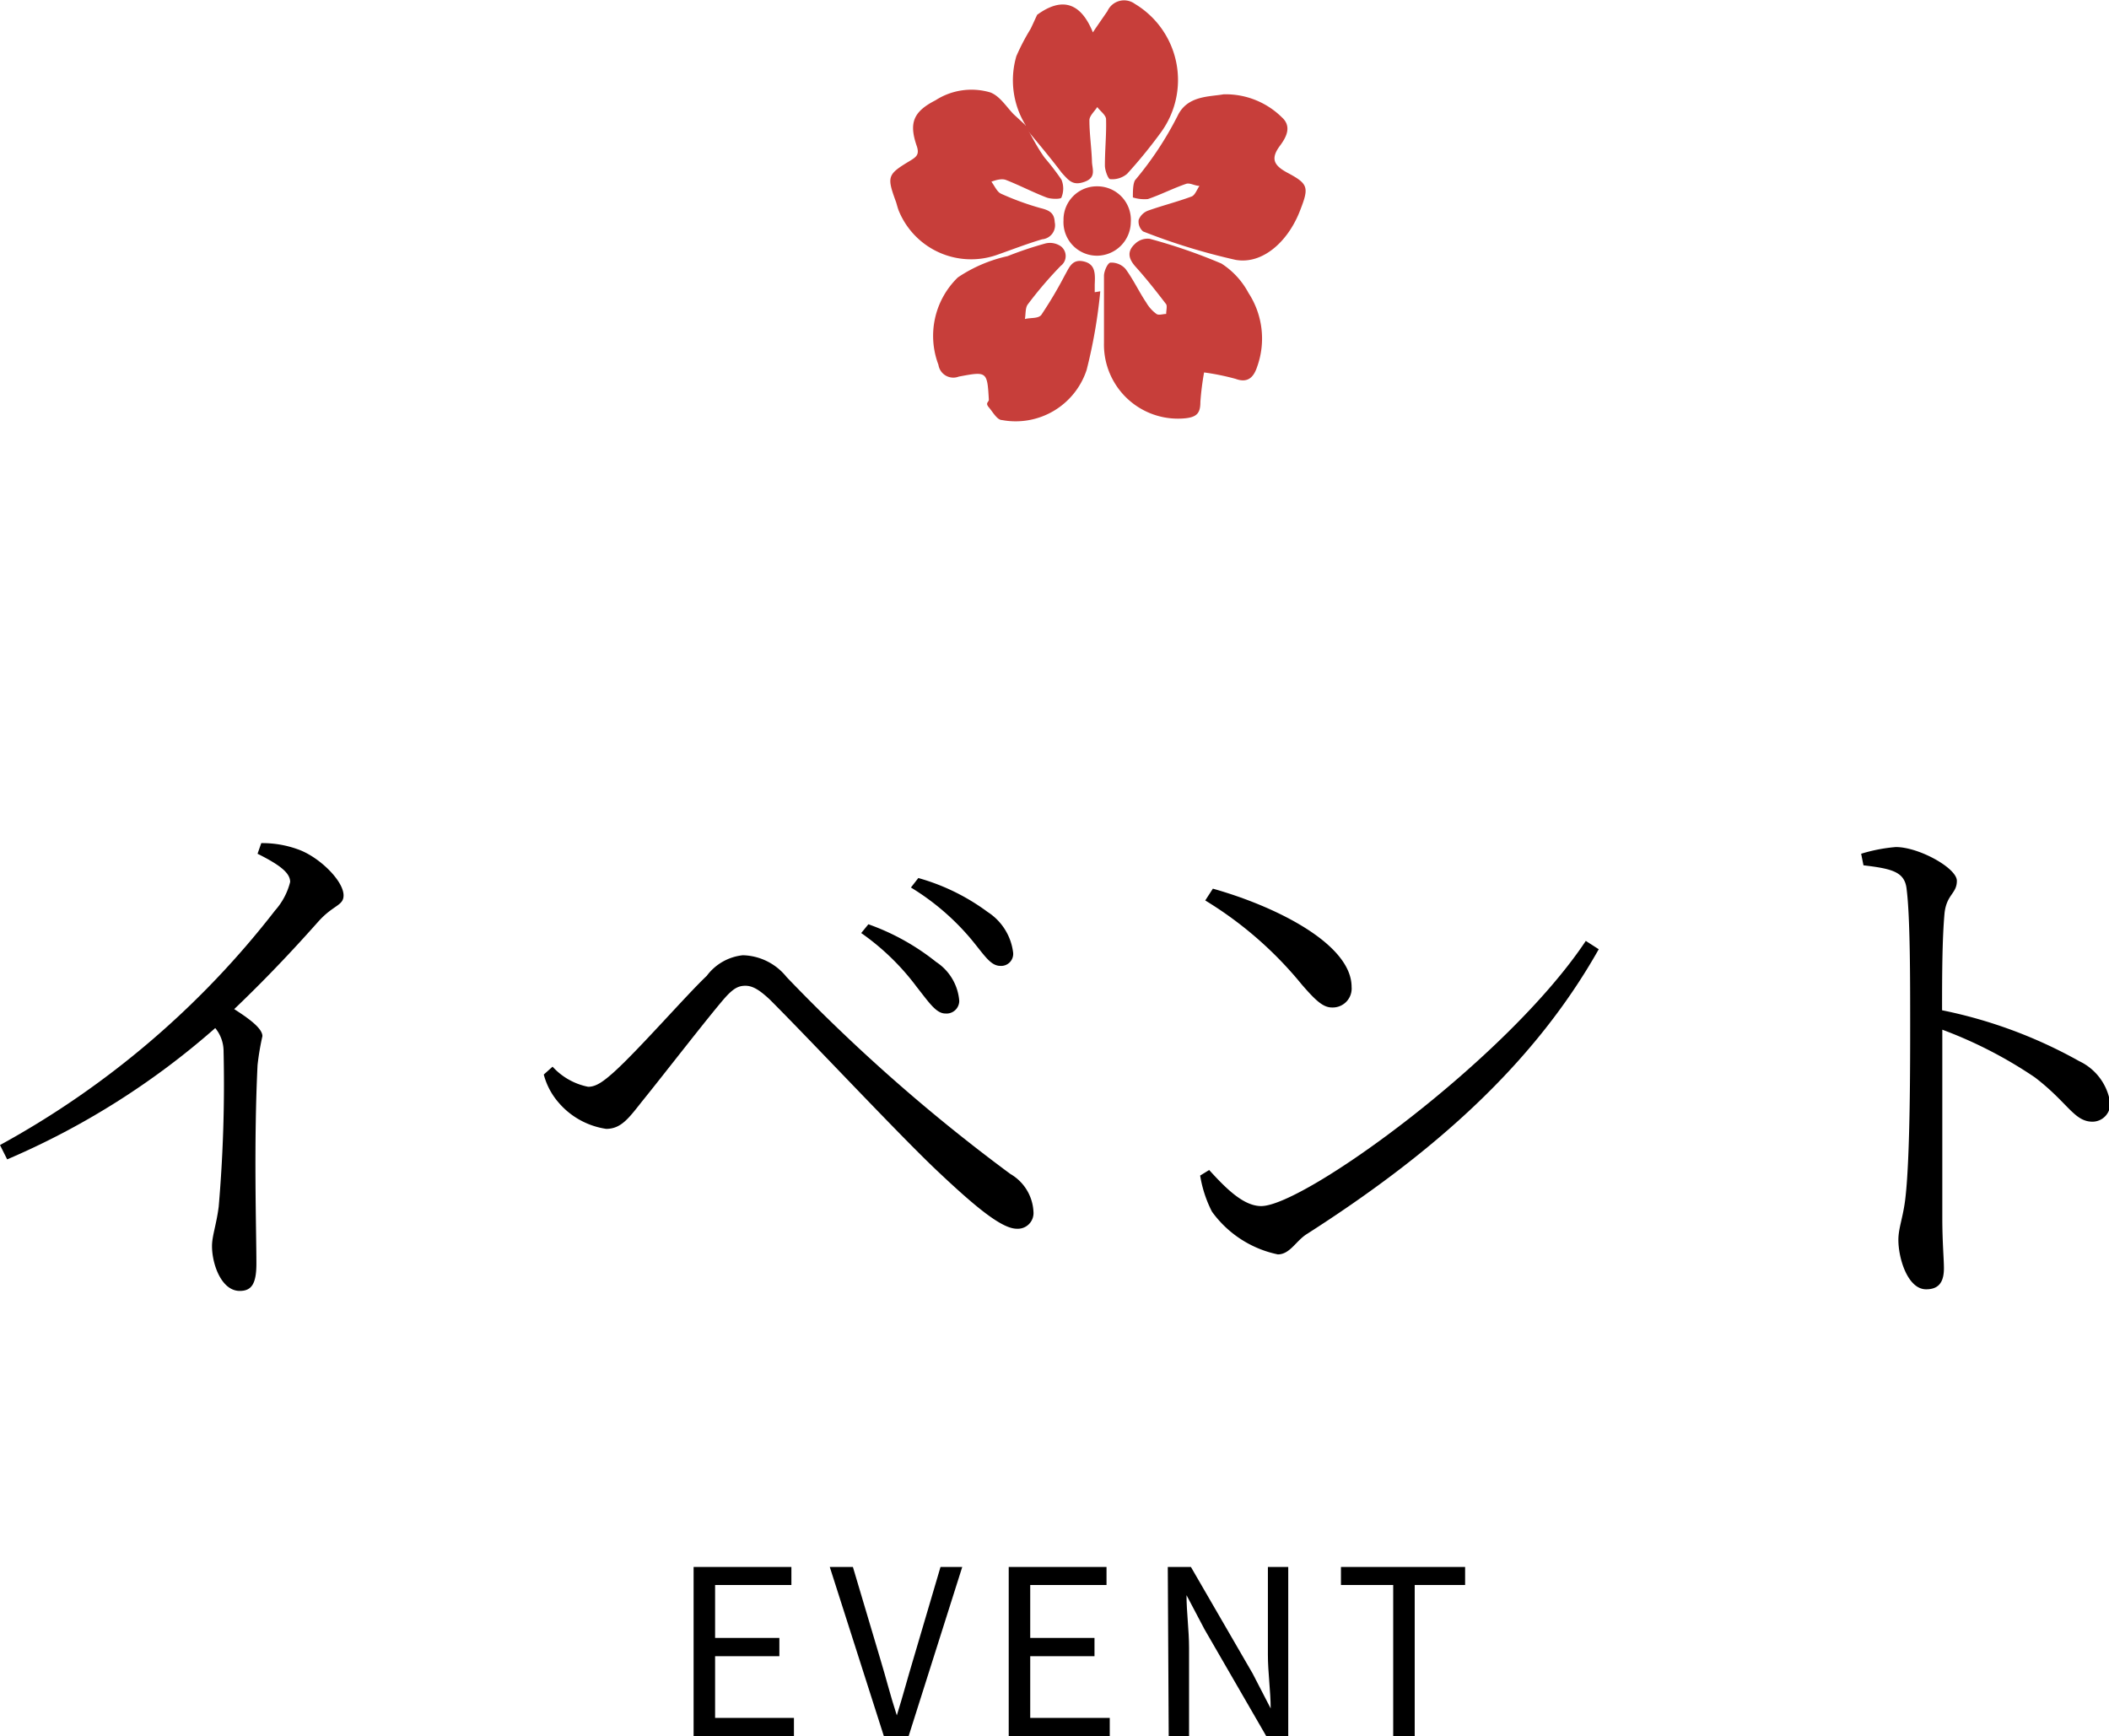 <svg xmlns="http://www.w3.org/2000/svg" width="91.22" height="75.1" viewBox="0 0 91.22 75.1"><defs><style>.cls-1{fill:#c73e3a;}</style></defs><g id="レイヤー_2" data-name="レイヤー 2"><g id="レイヤー_1-2" data-name="レイヤー 1"><path d="M11.3,36.47a4.48,4.48,0,0,1,1.56.26c.94.32,2,1.37,2,2,0,.45-.44.41-1.08,1.12-.89,1-2.07,2.29-3.65,3.8.67.43,1.22.84,1.22,1.17a11.25,11.25,0,0,0-.21,1.25c-.17,3.48-.05,7.16-.05,8.59,0,.89-.22,1.18-.72,1.18-.79,0-1.2-1.15-1.2-1.94,0-.44.19-.92.29-1.71a61.89,61.89,0,0,0,.21-6.72,1.58,1.58,0,0,0-.36-1,33.56,33.56,0,0,1-9,5.68L0,49.53A38.31,38.31,0,0,0,11.9,39.38a2.91,2.91,0,0,0,.65-1.23c0-.38-.41-.72-1.41-1.22Z"/><path d="M23.52,46.48l.38-.34a2.82,2.82,0,0,0,1.54.87c.34,0,.65-.22,1.13-.65,1.1-1,3.14-3.34,4-4.15a2.23,2.23,0,0,1,1.56-.89,2.5,2.5,0,0,1,1.89.94,75.67,75.67,0,0,0,9.68,8.52,2,2,0,0,1,1,1.63.68.68,0,0,1-.72.74c-.67,0-1.85-1-3.46-2.52s-5.4-5.57-7.22-7.39c-.46-.43-.75-.6-1.06-.6s-.53.12-.91.55c-.75.87-2.62,3.29-3.51,4.39-.6.75-.93,1.25-1.6,1.25a3.35,3.35,0,0,1-2.07-1.15A3,3,0,0,1,23.52,46.48Zm16.13-3.79a10.48,10.48,0,0,0-2.4-2.33l.31-.38a10.06,10.06,0,0,1,2.93,1.63,2.22,2.22,0,0,1,1,1.68.55.55,0,0,1-.6.55C40.49,43.84,40.18,43.36,39.65,42.69ZM42,40.62a10.59,10.59,0,0,0-2.6-2.23l.32-.41a9.18,9.18,0,0,1,3,1.47,2.44,2.44,0,0,1,1.1,1.75.52.52,0,0,1-.55.58C42.84,41.78,42.58,41.32,42,40.62Z"/><path d="M68.59,40.7l.56.36C66.27,46.17,61.8,50,56.54,53.37c-.48.29-.74.89-1.27.89a4.69,4.69,0,0,1-2.85-1.85,5.27,5.27,0,0,1-.51-1.56l.39-.24c.72.79,1.48,1.56,2.25,1.56C56.4,52.17,65.19,45.81,68.59,40.7ZM52.46,38.44c2.74.77,6,2.4,6,4.25a.82.82,0,0,1-.84.89c-.38,0-.69-.27-1.32-1a16.32,16.32,0,0,0-4.17-3.63Z"/><path d="M80.5,36.93A7,7,0,0,1,82,36.64c1,0,2.64.91,2.64,1.46s-.43.58-.53,1.37C84,40.62,84,42.38,84,43.7a20.4,20.4,0,0,1,5.93,2.2,2.38,2.38,0,0,1,1.34,1.8.77.77,0,0,1-.76.82c-.8,0-1.06-.82-2.5-1.92a18.89,18.89,0,0,0-4-2.06c0,1.65,0,5.59,0,8.13,0,1.06.07,1.78.07,2.19,0,.62-.24.91-.77.91-.79,0-1.2-1.32-1.2-2.14,0-.53.22-1,.31-1.87.2-1.78.2-5.71.2-7.54s0-4.53-.15-5.73c-.07-.77-.6-.91-1.87-1.06Z"/><path d="M30,67.78h4.23v.78h-3.3v2.29h2.78v.79H30.93v2.67h3.41v.79H30Z"/><path d="M35.89,67.78h1l1.19,4c.26.86.43,1.56.71,2.42h0c.27-.86.45-1.56.71-2.42l1.18-4h.94L39.3,75.1H38.23Z"/><path d="M43.63,67.78h4.23v.78h-3.3v2.29h2.78v.79H44.56v2.67H48v.79H43.63Z"/><path d="M50.51,67.78h1l2.67,4.61.78,1.51h0c0-.74-.12-1.56-.12-2.32v-3.8h.88V75.1h-.95l-2.67-4.62L51.32,69h0c0,.74.11,1.51.11,2.28V75.1h-.88Z"/><path d="M60.26,68.56H58v-.78h5.37v.78H61.19V75.1h-.93Z"/><path class="cls-1" d="M44.37,5.43a3.71,3.71,0,0,1-.41-3,9.3,9.3,0,0,1,.61-1.17c.1-.2.19-.41.29-.62l0,0c1-.73,1.85-.62,2.41.76l.12-.18.51-.74A.79.79,0,0,1,49.09.17a3.84,3.84,0,0,1,1.12,5.56,21.08,21.08,0,0,1-1.46,1.79,1,1,0,0,1-.73.23c-.09,0-.23-.38-.23-.59,0-.68.07-1.36.05-2,0-.18-.25-.35-.38-.53-.12.19-.34.38-.34.57,0,.59.09,1.18.11,1.77,0,.32.21.7-.31.89s-.69-.05-1-.39c-.52-.69-1.08-1.35-1.62-2Z"/><path class="cls-1" d="M47.59,12.6A22.39,22.39,0,0,1,47,16a3.23,3.23,0,0,1-3.66,2.17c-.21,0-.4-.35-.57-.55s0-.22,0-.33c-.07-1.23-.08-1.23-1.3-1a.65.65,0,0,1-.88-.51A3.52,3.52,0,0,1,41.43,12a6.25,6.25,0,0,1,2.15-.92,15.78,15.78,0,0,1,1.64-.55.83.83,0,0,1,.66.12.53.53,0,0,1,0,.85,17.27,17.27,0,0,0-1.42,1.66c-.12.15-.09.42-.13.64.25-.07.61,0,.73-.21a18.13,18.13,0,0,0,1-1.69c.19-.33.31-.71.82-.59s.49.54.47,1v.33Z"/><path class="cls-1" d="M52.08,16.11a12.24,12.24,0,0,0-.16,1.27c0,.44-.11.65-.62.71a3.2,3.2,0,0,1-3.55-3.25c0-1,0-1.94,0-2.91,0-.2.16-.56.28-.57a.82.82,0,0,1,.65.27c.34.46.59,1,.9,1.46a1.6,1.6,0,0,0,.44.49c.1.07.28,0,.42,0,0-.15.05-.33,0-.42-.43-.56-.86-1.11-1.33-1.63-.3-.34-.38-.66,0-1a.78.78,0,0,1,.62-.2,23.63,23.63,0,0,1,3.1,1.07A3.42,3.42,0,0,1,54,12.67a3.61,3.61,0,0,1,.38,3.18c-.13.4-.36.75-.93.54A10.37,10.37,0,0,0,52.08,16.11Z"/><path class="cls-1" d="M44.35,5.41c.27.48.53,1,.84,1.42a10.65,10.65,0,0,1,.72.94,1,1,0,0,1,0,.77c0,.08-.45.08-.65,0-.6-.23-1.17-.53-1.76-.76-.17-.06-.41,0-.62.08.14.18.24.44.42.52A12,12,0,0,0,45,9c.36.09.6.19.62.61a.61.61,0,0,1-.54.74c-.68.2-1.34.46-2,.69a3.38,3.38,0,0,1-4.2-1.91c-.05-.12-.08-.25-.12-.38-.41-1.12-.39-1.2.61-1.8.26-.16.4-.26.29-.61-.35-1-.18-1.5.8-2A2.87,2.87,0,0,1,42.84,4c.41.16.69.62,1,.94l.5.46Z"/><path class="cls-1" d="M52.92,4.08a3.46,3.46,0,0,1,2.53,1c.44.4.17.87-.07,1.2-.45.59-.28.88.32,1.2.9.48.92.63.53,1.63-.52,1.35-1.63,2.34-2.79,2.13a27,27,0,0,1-4-1.23.56.56,0,0,1-.19-.5.7.7,0,0,1,.41-.4c.62-.22,1.26-.38,1.88-.61.15-.06.23-.3.34-.46-.2,0-.41-.14-.57-.09-.56.19-1.1.47-1.66.66A1.66,1.66,0,0,1,49,8.54c0-.25,0-.57.09-.74A14.53,14.53,0,0,0,50.94,5C51.36,4.13,52.31,4.19,52.92,4.08Z"/><path class="cls-1" d="M47.46,8.06a1.45,1.45,0,0,1,1.45,1.55,1.47,1.47,0,0,1-1.42,1.45A1.45,1.45,0,0,1,46,9.53,1.44,1.44,0,0,1,47.46,8.06Z"/></g></g></svg>
